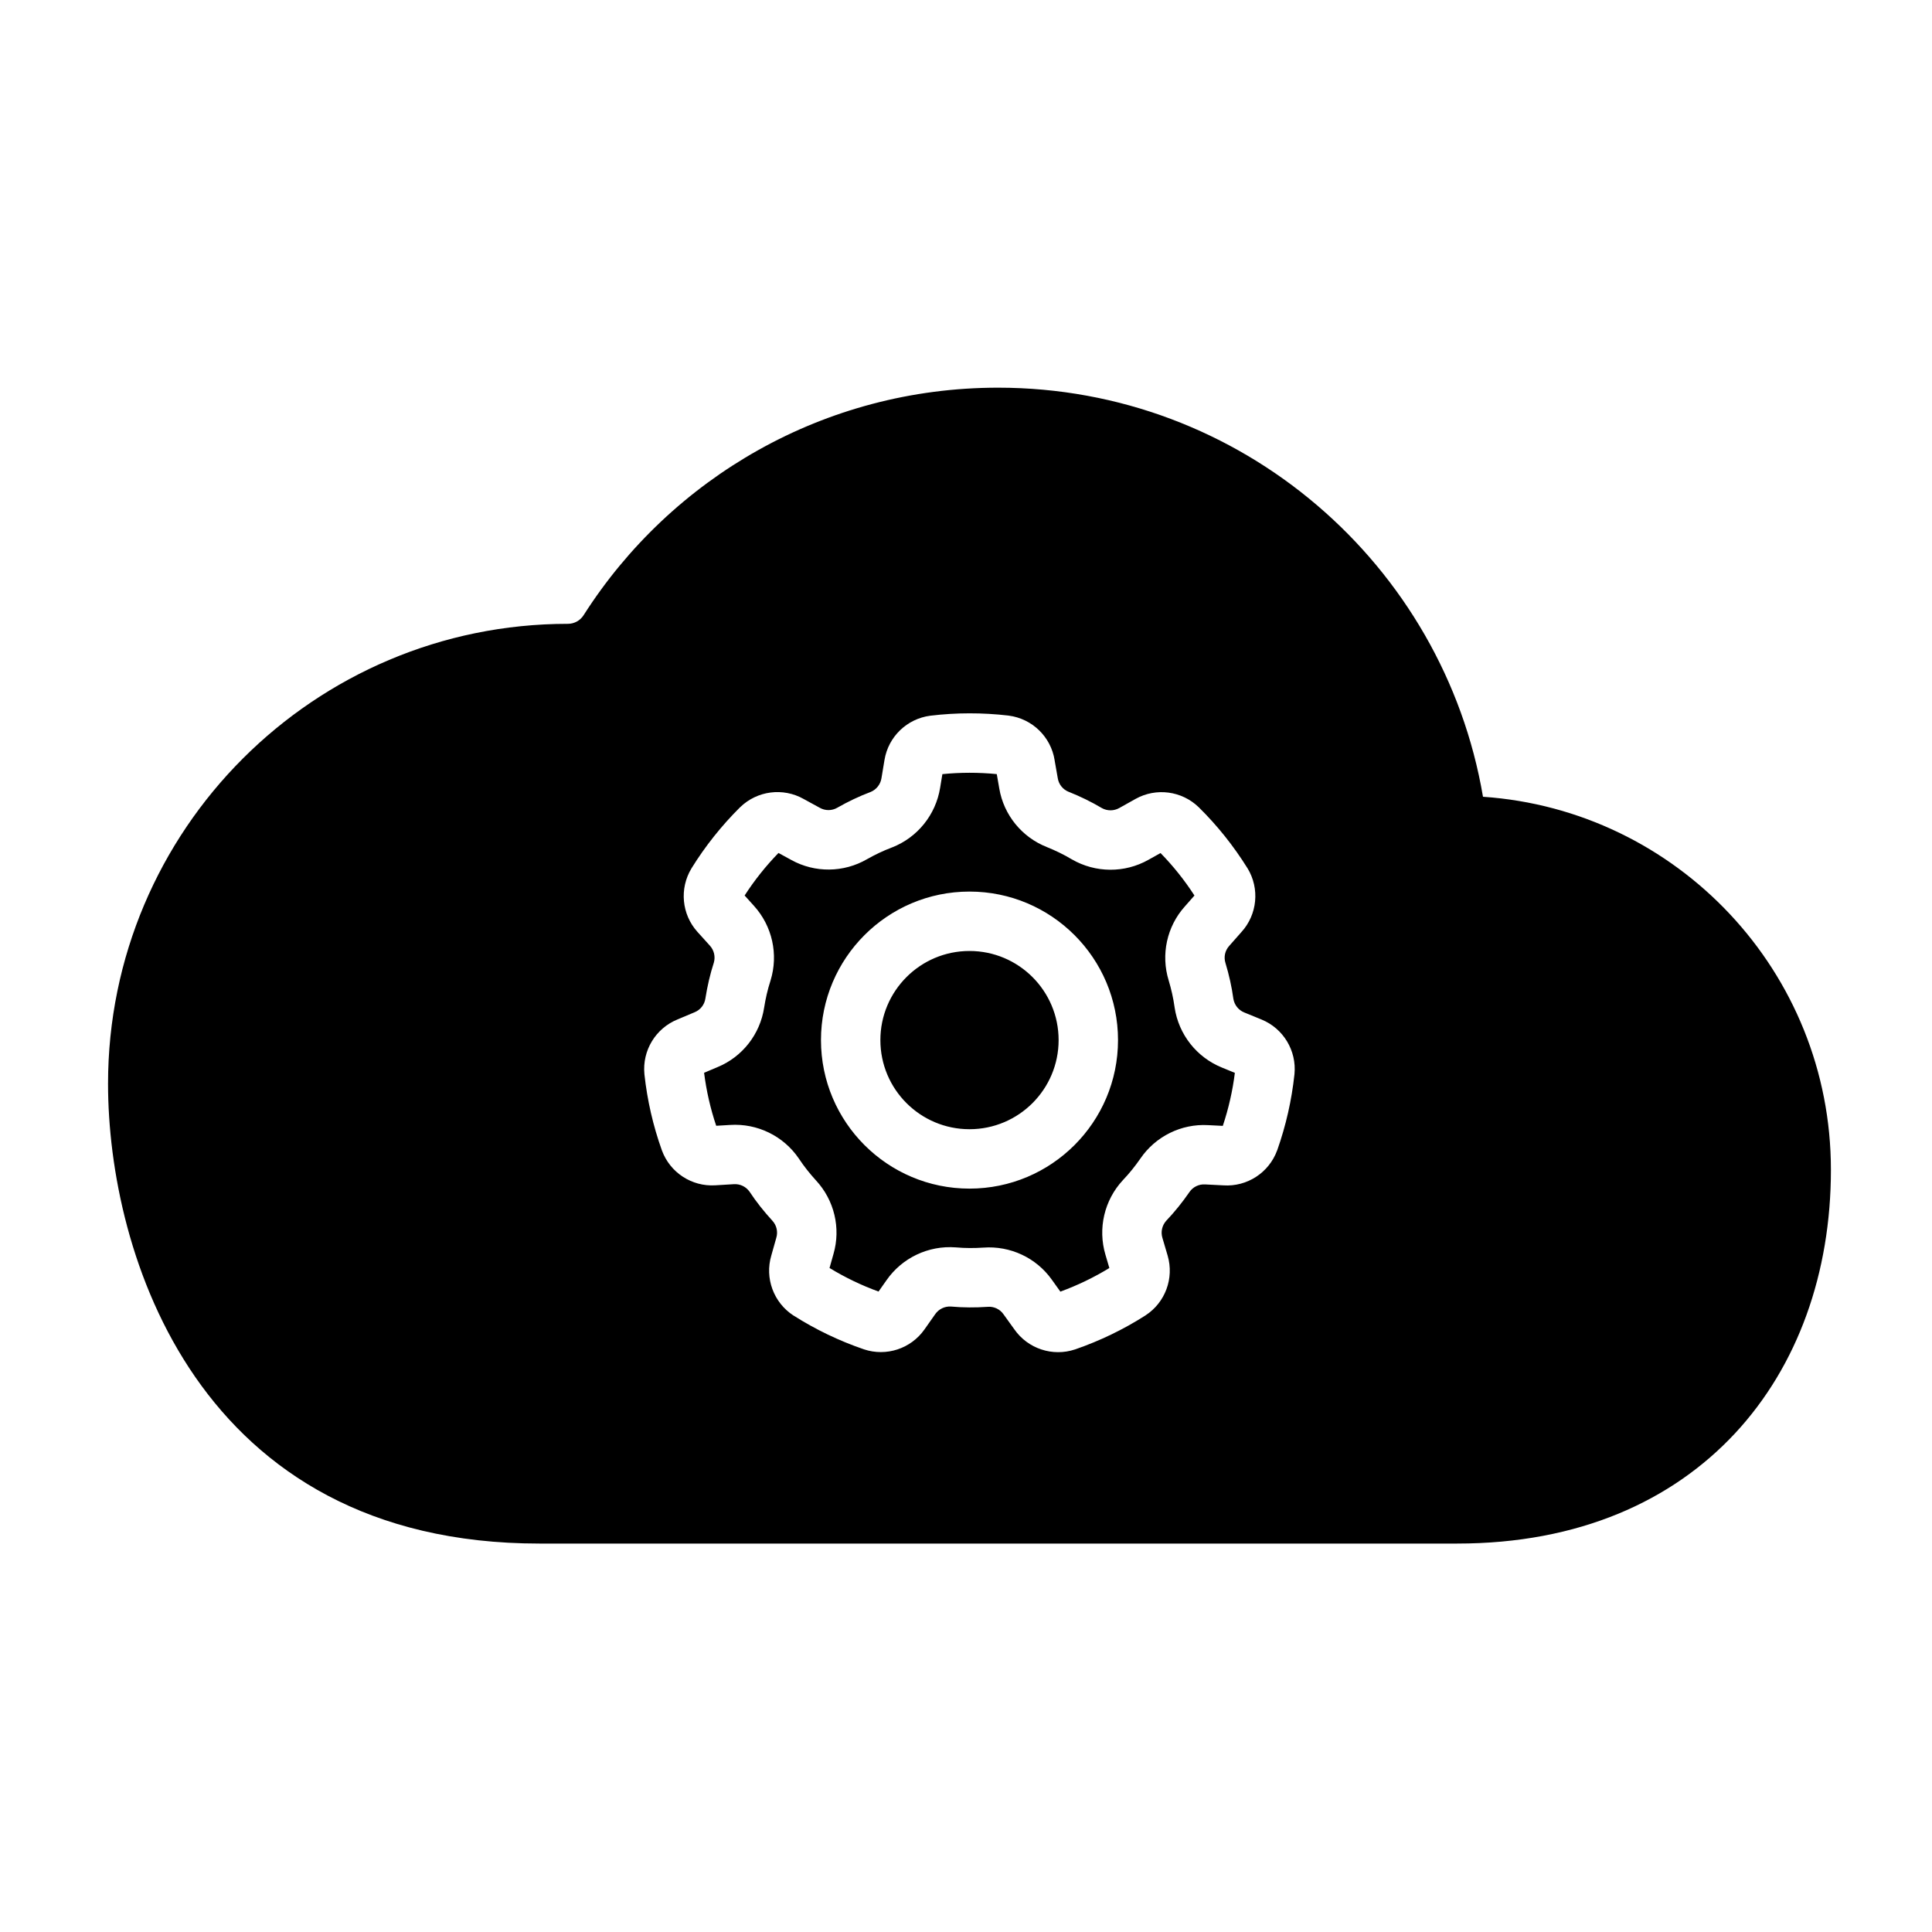 <?xml version="1.0" encoding="UTF-8"?>
<!-- Uploaded to: SVG Repo, www.svgrepo.com, Generator: SVG Repo Mixer Tools -->
<svg fill="#000000" width="800px" height="800px" version="1.1" viewBox="144 144 512 512" xmlns="http://www.w3.org/2000/svg">
 <path d="m629.21 453.98c0-52.402-40.691-95.297-92.203-98.832-10.445-61.512-64.047-108.41-128.51-108.41-46.09 0-86.633 23.969-109.75 60.164-0.016 0.023-0.039 0.055-0.055 0.086-0.898 1.449-2.481 2.332-4.188 2.332-67.258 0-121.87 54.609-121.87 121.87 0 44.848 23.562 121.87 114.32 121.87h243.19c32.293 0 56.969-11.297 73.66-29.215 16.656-17.895 25.41-42.555 25.41-69.855zm-205.72-108.52c-0.992-6.211-5.953-11.012-12.188-11.816-0.031-0.008-0.062-0.008-0.094-0.016-6.84-0.789-13.746-0.789-20.578 0.031-0.023 0-0.047 0-0.07 0.008-6.195 0.797-11.133 5.551-12.156 11.707-0.262 1.504-0.543 3.219-0.812 4.887-0.262 1.621-1.348 2.992-2.859 3.613-3.039 1.141-5.977 2.551-8.801 4.156-0.016 0.008-0.031 0.016-0.047 0.031-1.426 0.82-3.18 0.828-4.613 0.023l-4.281-2.34c-5.465-3.094-12.32-2.211-16.832 2.164-0.023 0.023-0.047 0.039-0.07 0.062-4.879 4.856-9.188 10.258-12.809 16.105-0.008 0.023-0.023 0.039-0.031 0.055-3.242 5.344-2.598 12.172 1.566 16.809 1.016 1.141 2.188 2.434 3.32 3.676 1.102 1.219 1.496 2.922 1.039 4.496-1 3.086-1.723 6.258-2.234 9.469 0 0.016-0.008 0.039-0.008 0.055-0.242 1.629-1.332 3.008-2.859 3.621l-4.496 1.891c-5.824 2.356-9.406 8.258-8.801 14.508 0 0.031 0.008 0.062 0.008 0.094 0.746 6.848 2.289 13.578 4.606 20.059 0.008 0.023 0.016 0.047 0.023 0.062 2.148 5.863 7.894 9.621 14.121 9.25 1.527-0.078 3.258-0.195 4.945-0.301 1.637-0.109 3.211 0.645 4.156 1.984 1.785 2.707 3.816 5.25 6.016 7.652 0.008 0.016 0.023 0.031 0.031 0.039 1.125 1.211 1.52 2.922 1.055 4.496l-1.324 4.699c-1.793 6.016 0.582 12.492 5.848 15.926 0.031 0.016 0.055 0.031 0.086 0.047 5.816 3.684 12.035 6.676 18.547 8.902 0.023 0.008 0.047 0.016 0.062 0.023 5.926 1.977 12.445-0.172 16.035-5.273 0.891-1.242 1.883-2.668 2.852-4.055 0.938-1.348 2.512-2.109 4.148-2.016 3.227 0.293 6.481 0.301 9.73 0.078 0.016-0.008 0.031-0.008 0.055-0.008 1.637-0.125 3.227 0.629 4.164 1.984l2.852 3.961c3.582 5.156 10.141 7.336 16.098 5.352 0.031-0.008 0.062-0.023 0.094-0.031 6.504-2.25 12.723-5.25 18.523-8.949 0.023-0.016 0.039-0.023 0.055-0.039 5.242-3.402 7.621-9.832 5.879-15.824-0.418-1.473-0.914-3.133-1.402-4.754-0.465-1.574-0.078-3.273 1.016-4.496 2.234-2.348 4.273-4.887 6.125-7.566 0.008-0.016 0.016-0.031 0.031-0.047 0.93-1.355 2.504-2.125 4.148-2.023l4.871 0.25c6.258 0.41 12.051-3.352 14.219-9.258 0.016-0.023 0.023-0.055 0.039-0.086 2.289-6.496 3.824-13.227 4.551-20.074 0-0.016 0.008-0.039 0.008-0.062 0.598-6.211-2.938-12.09-8.715-14.461-1.41-0.582-3.016-1.234-4.582-1.875-1.527-0.613-2.613-1.977-2.891-3.59-0.434-3.211-1.156-6.391-2.094-9.5 0-0.016-0.008-0.039-0.016-0.055-0.488-1.574-0.102-3.281 1.008-4.504l3.227-3.66c4.227-4.637 4.894-11.516 1.637-16.887-0.016-0.023-0.039-0.055-0.055-0.078-3.644-5.84-7.949-11.242-12.848-16.074-0.016-0.016-0.031-0.031-0.047-0.047-4.488-4.344-11.289-5.242-16.734-2.203-1.34 0.73-2.859 1.59-4.32 2.418-1.434 0.805-3.18 0.812-4.613 0.016-2.785-1.66-5.715-3.078-8.73-4.289-0.023-0.008-0.039-0.016-0.055-0.016-1.535-0.605-2.637-1.969-2.898-3.598l-0.844-4.793zm-15.336 3.676 0.668 3.832c1.188 7.008 5.992 12.918 12.648 15.531 2.203 0.891 4.402 1.938 6.488 3.188 0.039 0.016 0.07 0.039 0.102 0.055 6.266 3.621 13.98 3.668 20.285 0.117l3.211-1.793c3.344 3.418 6.367 7.203 8.988 11.258l-2.574 2.922c-4.738 5.297-6.367 12.738-4.258 19.578 0.684 2.273 1.227 4.644 1.559 7.055 0 0.039 0.008 0.078 0.016 0.117 1.07 7.156 5.848 13.211 12.555 15.926l3.41 1.395c-0.59 4.746-1.668 9.469-3.195 14.051l-3.891-0.195c-7.102-0.402-13.934 2.969-17.965 8.879-1.355 1.953-2.867 3.856-4.543 5.613-0.031 0.031-0.055 0.055-0.078 0.086-4.93 5.305-6.684 12.816-4.629 19.75l1.039 3.535c-4.078 2.496-8.445 4.598-12.98 6.258l-2.266-3.164c-4.117-5.793-11.004-9.035-18.145-8.5-2.371 0.156-4.801 0.164-7.227-0.055-0.039 0-0.078-0.008-0.109-0.008-7.219-0.543-14.184 2.762-18.324 8.699l-2.117 3.008c-4.496-1.629-8.863-3.731-12.988-6.242l1.055-3.746c1.977-6.824 0.211-14.242-4.66-19.484-1.598-1.754-3.117-3.652-4.465-5.684-0.016-0.031-0.039-0.062-0.062-0.094-4.07-5.984-11.004-9.367-18.223-8.902l-3.676 0.219c-1.527-4.535-2.606-9.25-3.211-14.043l3.582-1.512c6.574-2.715 11.266-8.715 12.336-15.793 0.371-2.348 0.906-4.723 1.66-7.039 0.008-0.031 0.023-0.07 0.031-0.109 2.133-6.91 0.465-14.438-4.402-19.797l-2.465-2.731c2.59-4.023 5.606-7.809 8.973-11.273l3.418 1.867c6.219 3.441 13.84 3.371 20.035-0.211 2.07-1.172 4.258-2.227 6.535-3.086 0.039-0.008 0.07-0.023 0.109-0.039 6.738-2.637 11.578-8.645 12.738-15.793l0.598-3.629c4.754-0.48 9.605-0.48 14.414-0.008zm-7.227 31.141c-21.719 0-39.359 17.633-39.359 39.359 0 21.727 17.641 39.359 39.359 39.359 21.727 0 39.359-17.633 39.359-39.359 0-21.727-17.633-39.359-39.359-39.359zm0 15.742c13.035 0 23.617 10.578 23.617 23.617 0 13.035-10.578 23.617-23.617 23.617-13.035 0-23.617-10.578-23.617-23.617 0-13.035 10.578-23.617 23.617-23.617z" fill-rule="evenodd"/>
</svg>